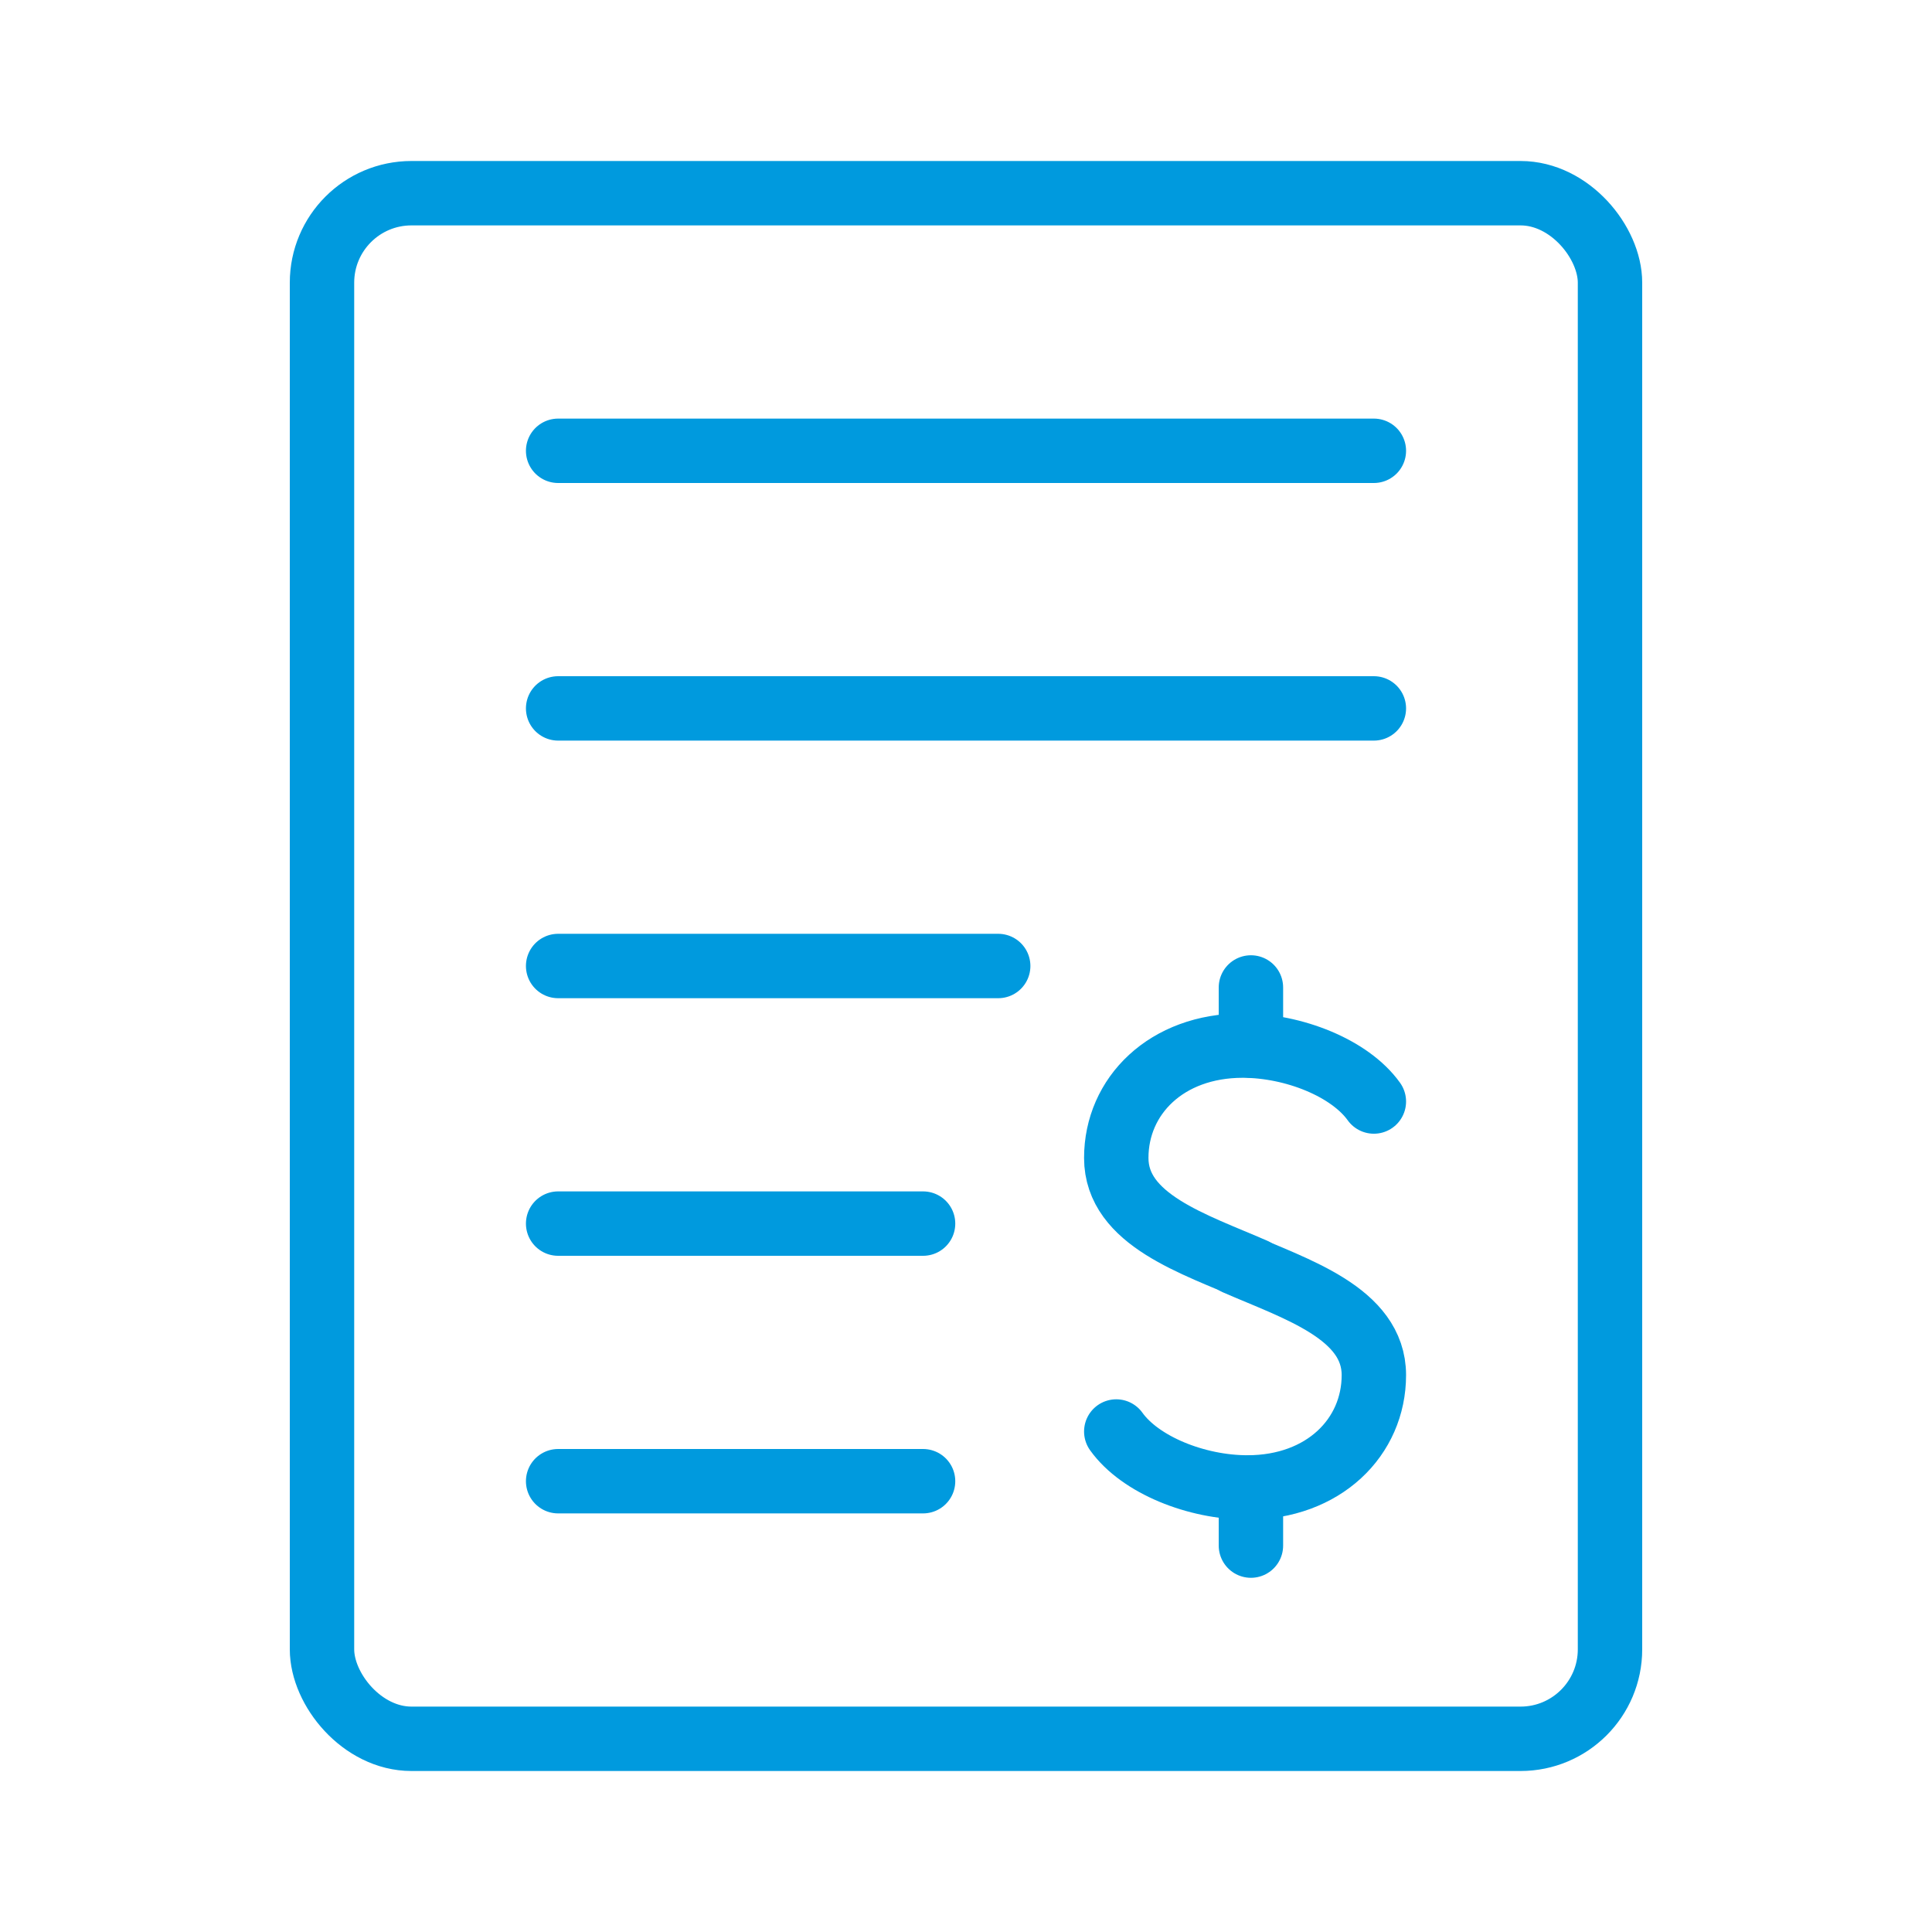 <svg xmlns="http://www.w3.org/2000/svg" width="90" height="90" viewBox="0 0 90 90">
    <g fill="none" fill-rule="evenodd">
        <g stroke="#009ADE" stroke-width="3">
            <g>
                <g>
                    <g>
                        <g transform="translate(-1026 -695) translate(990 628) translate(36 67) translate(15 9)">
                            <rect width="60" height="72" rx="4.167"/>
                        </g>
                        <g stroke-linecap="round" stroke-linejoin="round">
                            <g>
                                <g>
                                    <path d="M12 2.605C10.886 1.047 8.265 0 5.889 0 2.335 0 0 2.343 0 5.233c0 2.89 3.646 4.012 6.434 5.233" transform="translate(-1026 -695) translate(990 628) translate(36 67) translate(15 9) translate(37 37) translate(0 2.708)"/>
                                    <path d="M12 12.723c-1.114-1.558-3.735-2.606-6.111-2.606C2.335 10.117 0 12.46 0 15.35c0 2.89 3.646 4.012 6.434 5.233" transform="translate(-1026 -695) translate(990 628) translate(36 67) translate(15 9) translate(37 37) translate(0 2.708) rotate(180 6 15.35)"/>
                                </g>
                                <path d="M6.273 2.708L6.273 0M6.273 26L6.273 23.292" transform="translate(-1026 -695) translate(990 628) translate(36 67) translate(15 9) translate(37 37)"/>
                            </g>
                        </g>
                        <path stroke-linecap="round" stroke-linejoin="round" d="M11 12L49 12M11 24L49 24M11 36L31.5 36M11 48L28 48M11 60L28 60" transform="translate(-1026 -695) translate(990 628) translate(36 67) translate(15 9)"/>
                    </g>
                </g>
            </g>
        </g>
    </g>
</svg>
